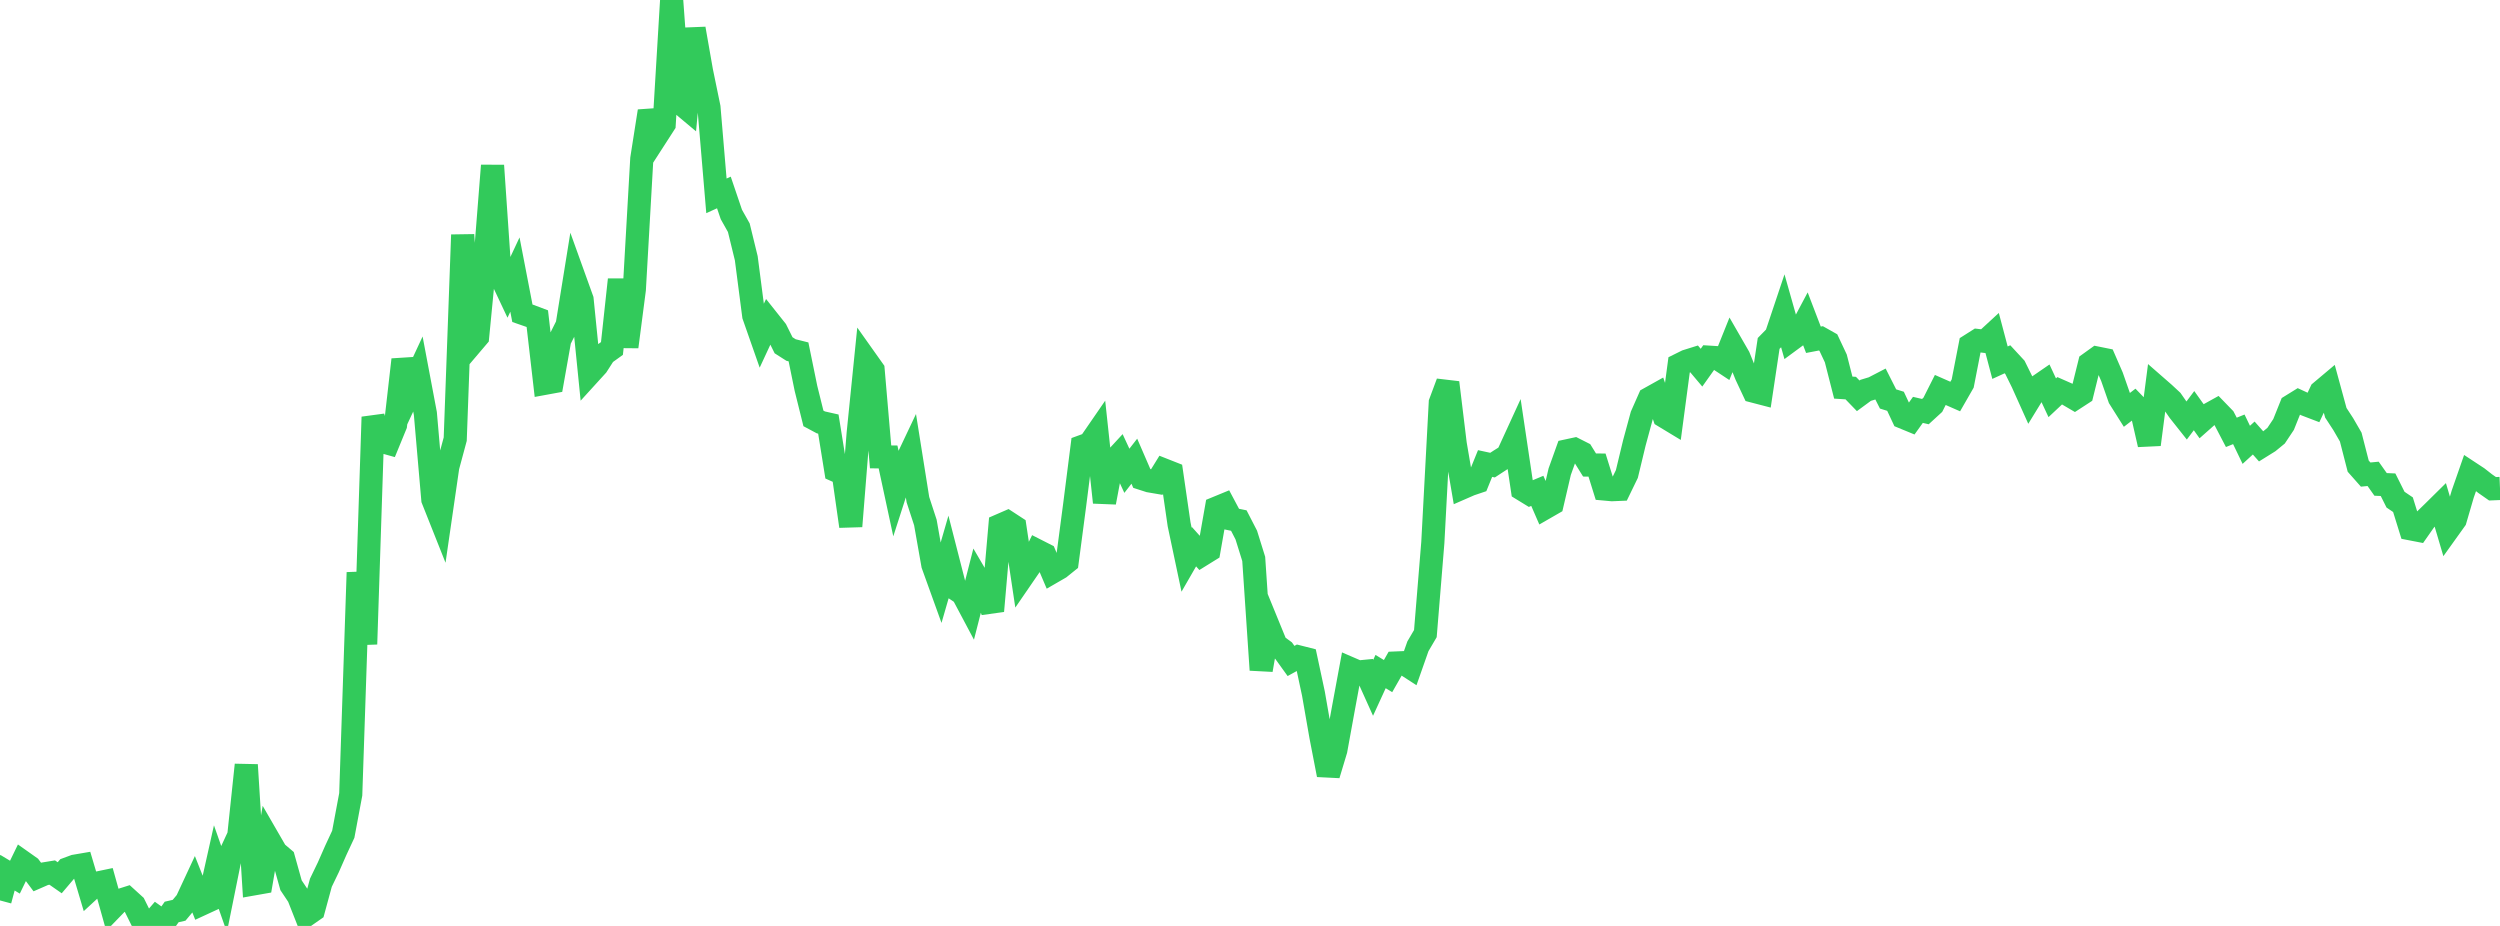 <?xml version="1.0" standalone="no"?>
<!DOCTYPE svg PUBLIC "-//W3C//DTD SVG 1.1//EN" "http://www.w3.org/Graphics/SVG/1.1/DTD/svg11.dtd">

<svg width="135" height="50" viewBox="0 0 135 50" preserveAspectRatio="none" 
  xmlns="http://www.w3.org/2000/svg"
  xmlns:xlink="http://www.w3.org/1999/xlink">


<polyline points="0.0, 48.623 0.403, 47.125 0.806, 47.367 1.209, 46.537 1.612, 46.822 2.015, 47.36 2.418, 47.184 2.821, 47.118 3.224, 47.399 3.627, 46.924 4.03, 46.775 4.433, 46.706 4.836, 48.062 5.239, 47.69 5.642, 47.606 6.045, 49.047 6.448, 48.631 6.851, 48.503 7.254, 48.869 7.657, 49.684 8.06, 50.0 8.463, 49.534 8.866, 49.821 9.269, 49.247 9.672, 49.154 10.075, 48.671 10.478, 47.806 10.881, 48.823 11.284, 48.637 11.687, 46.835 12.09, 47.984 12.493, 45.991 12.896, 45.122 13.299, 41.304 13.701, 47.729 14.104, 47.658 14.507, 45.322 14.91, 46.019 15.313, 46.362 15.716, 47.803 16.119, 48.407 16.522, 49.43 16.925, 49.149 17.328, 47.666 17.731, 46.831 18.134, 45.915 18.537, 45.049 18.94, 42.896 19.343, 30.914 19.746, 34.784 20.149, 22.519 20.552, 23.819 20.955, 23.932 21.358, 22.95 21.761, 19.422 22.164, 21.063 22.567, 20.197 22.97, 22.333 23.373, 26.972 23.776, 27.986 24.179, 25.211 24.582, 23.714 24.985, 12.682 25.388, 18.662 25.791, 18.188 26.194, 14.037 26.597, 8.94 27.0, 14.832 27.403, 15.687 27.806, 14.827 28.209, 16.916 28.612, 17.056 29.015, 17.208 29.418, 20.699 29.821, 20.625 30.224, 18.357 30.627, 17.551 31.03, 15.055 31.433, 16.175 31.836, 20.179 32.239, 19.736 32.642, 19.108 33.045, 18.818 33.448, 15.101 33.851, 18.727 34.254, 15.634 34.657, 8.571 35.06, 6.004 35.463, 7.332 35.866, 6.707 36.269, 0.0 36.672, 5.512 37.075, 5.849 37.478, 1.549 37.881, 3.845 38.284, 5.801 38.687, 10.576 39.09, 10.393 39.493, 11.58 39.896, 12.297 40.299, 13.947 40.701, 17.045 41.104, 18.195 41.507, 17.327 41.91, 17.834 42.313, 18.644 42.716, 18.901 43.119, 19.002 43.522, 20.972 43.925, 22.594 44.328, 22.809 44.731, 22.9 45.134, 25.407 45.537, 25.587 45.94, 28.417 46.343, 23.388 46.746, 19.41 47.149, 19.978 47.552, 24.671 47.955, 24.676 48.358, 26.55 48.761, 25.3 49.164, 24.449 49.567, 26.98 49.97, 28.214 50.373, 30.496 50.776, 31.614 51.179, 30.221 51.582, 31.794 51.985, 32.065 52.388, 32.824 52.791, 31.248 53.194, 31.936 53.597, 32.992 54.0, 28.371 54.403, 28.196 54.806, 28.459 55.209, 31.147 55.612, 30.56 56.015, 29.742 56.418, 29.947 56.821, 30.895 57.224, 30.662 57.627, 30.337 58.03, 27.281 58.433, 24.111 58.836, 23.964 59.239, 23.379 59.642, 27.13 60.045, 24.991 60.448, 24.554 60.851, 25.423 61.254, 24.905 61.657, 25.836 62.06, 25.966 62.463, 26.035 62.866, 25.383 63.269, 25.542 63.672, 28.317 64.075, 30.224 64.478, 29.524 64.881, 29.974 65.284, 29.724 65.687, 27.436 66.09, 27.27 66.493, 28.027 66.896, 28.11 67.299, 28.892 67.701, 30.182 68.104, 36.177 68.507, 33.852 68.91, 34.837 69.313, 35.132 69.716, 35.692 70.119, 35.47 70.522, 35.572 70.925, 37.454 71.328, 39.762 71.731, 41.842 72.134, 40.505 72.537, 38.292 72.94, 36.114 73.343, 36.288 73.746, 36.249 74.149, 37.143 74.552, 36.264 74.955, 36.509 75.358, 35.803 75.761, 35.786 76.164, 36.047 76.567, 34.901 76.97, 34.214 77.373, 29.295 77.776, 21.742 78.179, 20.66 78.582, 23.974 78.985, 26.335 79.388, 26.159 79.791, 26.023 80.194, 25.03 80.597, 25.117 81.0, 24.853 81.403, 24.601 81.806, 23.722 82.209, 26.427 82.612, 26.674 83.015, 26.506 83.418, 27.432 83.821, 27.2 84.224, 25.471 84.627, 24.345 85.03, 24.258 85.433, 24.462 85.836, 25.111 86.239, 25.113 86.642, 26.406 87.045, 26.443 87.448, 26.426 87.851, 25.596 88.254, 23.922 88.657, 22.435 89.06, 21.523 89.463, 21.298 89.866, 22.484 90.269, 22.728 90.672, 19.703 91.075, 19.503 91.478, 19.377 91.881, 19.855 92.284, 19.287 92.687, 19.312 93.09, 19.578 93.493, 18.574 93.896, 19.274 94.299, 20.269 94.701, 21.125 95.104, 21.23 95.507, 18.545 95.91, 18.134 96.313, 16.931 96.716, 18.352 97.119, 18.055 97.522, 17.296 97.925, 18.348 98.328, 18.271 98.731, 18.498 99.134, 19.355 99.537, 20.931 99.94, 20.957 100.343, 21.374 100.746, 21.078 101.149, 20.956 101.552, 20.747 101.955, 21.544 102.358, 21.669 102.761, 22.53 103.164, 22.696 103.567, 22.133 103.97, 22.227 104.373, 21.858 104.776, 21.058 105.179, 21.236 105.582, 21.413 105.985, 20.711 106.388, 18.642 106.791, 18.387 107.194, 18.433 107.597, 18.062 108.0, 19.585 108.403, 19.401 108.806, 19.837 109.209, 20.654 109.612, 21.55 110.015, 20.892 110.418, 20.615 110.821, 21.479 111.224, 21.101 111.627, 21.279 112.03, 21.515 112.433, 21.253 112.836, 19.625 113.239, 19.335 113.642, 19.416 114.045, 20.342 114.448, 21.494 114.851, 22.134 115.254, 21.824 115.657, 22.241 116.06, 24.005 116.463, 20.899 116.866, 21.251 117.269, 21.626 117.672, 22.204 118.075, 22.712 118.478, 22.175 118.881, 22.739 119.284, 22.382 119.687, 22.159 120.09, 22.575 120.493, 23.347 120.896, 23.184 121.299, 24.021 121.701, 23.653 122.104, 24.108 122.507, 23.857 122.91, 23.527 123.313, 22.922 123.716, 21.917 124.119, 21.668 124.522, 21.854 124.925, 22.008 125.328, 21.15 125.731, 20.811 126.134, 22.288 126.537, 22.906 126.94, 23.603 127.343, 25.172 127.746, 25.627 128.149, 25.588 128.552, 26.158 128.955, 26.175 129.358, 26.981 129.761, 27.254 130.164, 28.554 130.567, 28.632 130.97, 28.056 131.373, 27.664 131.776, 27.266 132.179, 28.629 132.582, 28.066 132.985, 26.687 133.388, 25.531 133.791, 25.796 134.194, 26.112 134.597, 26.394 135.0, 26.377" fill="none" stroke="#32ca5b" stroke-width="1.25"/>

</svg>